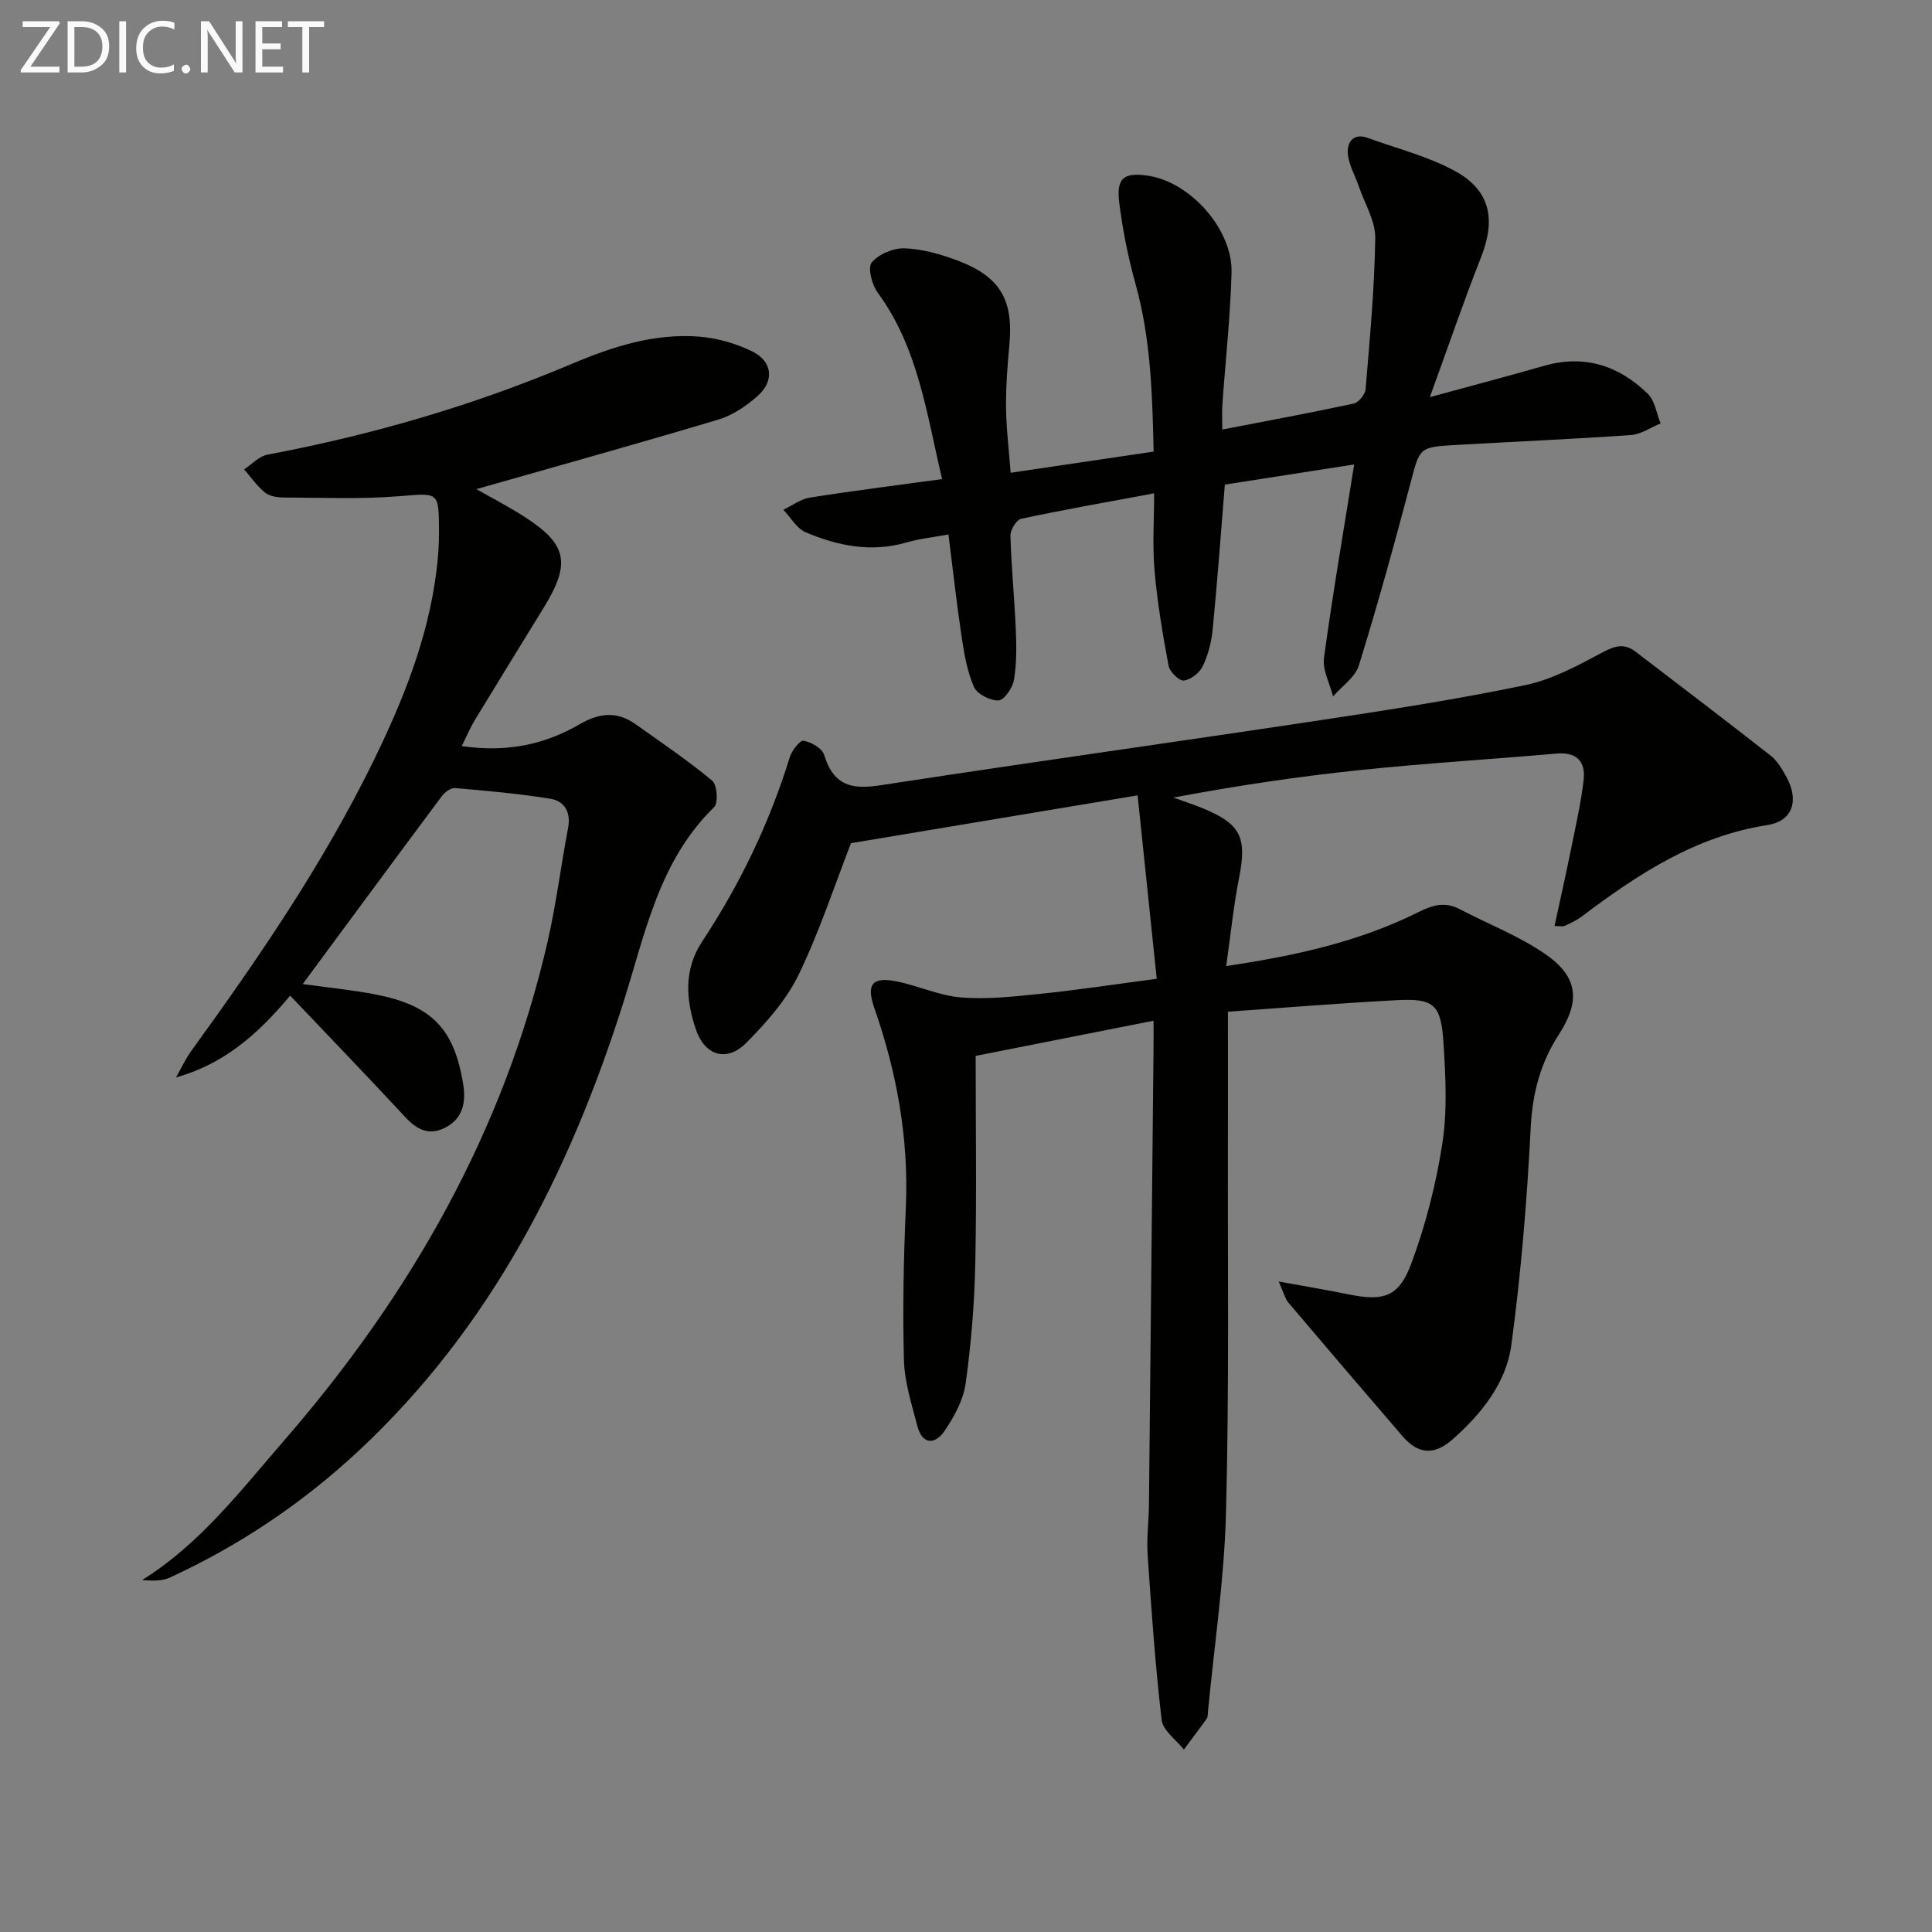 <svg enable-background="new 0 0 400 400" viewBox="0 0 400 400" xmlns="http://www.w3.org/2000/svg"><rect x="0" y="0" width="400" height="400" fill="#808080" stroke="none"/><path d="m264.74 265.32c5.75 1.05 10.09 1.77 14.39 2.65 7.25 1.49 10.47.62 13.05-6.32 2.97-8 5.14-16.44 6.44-24.88 1.05-6.8.68-13.91.24-20.84-.51-8.03-1.98-9.26-9.73-8.85-11.43.59-22.84 1.54-34.9 2.38 0 9.23.02 17.98 0 26.74-.07 25.66.27 51.33-.4 76.97-.35 13.75-2.43 27.45-3.73 41.18-.05.5 0 1.1-.26 1.46-1.54 2.17-3.15 4.28-4.73 6.42-1.6-2.03-4.34-3.93-4.6-6.12-1.33-11.33-2.12-22.73-2.9-34.11-.24-3.47.23-6.99.27-10.49.33-31.64.64-63.29.95-94.93.02-1.64 0-3.27 0-5.25-12.49 2.47-24.46 4.83-36.83 7.28 0 14.45.22 28.75-.08 43.05-.18 8.28-.85 16.6-2 24.8-.48 3.43-2.38 6.89-4.38 9.82-1.96 2.87-4.6 2.86-5.62-1.06-1.16-4.49-2.65-9.05-2.77-13.62-.28-10.58-.06-21.19.4-31.77.61-14.17-1.88-27.79-6.51-41.08-1.7-4.88-.57-6.56 4.5-5.58 4.52.88 8.88 2.97 13.41 3.34 5.4.43 10.93-.18 16.36-.74 7.59-.78 15.15-1.93 24.18-3.12-1.32-12.65-2.62-25.16-3.96-37.98-20.7 3.45-39.96 6.66-59.34 9.9-3.35 8.59-6.48 18.22-10.85 27.25-2.54 5.24-6.68 9.91-10.84 14.1-4 4.03-8.55 2.68-10.41-2.75-2.1-6.13-2.56-12.41 1.26-18.2 7.84-11.87 13.95-24.53 18.14-38.14.43-1.4 2.1-3.6 2.87-3.47 1.59.27 3.87 1.58 4.28 2.94 2.48 8.23 8.19 6.81 14.48 5.85 29.52-4.52 59.1-8.64 88.63-13.1 14.1-2.13 28.21-4.31 42.15-7.23 5.57-1.17 10.87-4.08 15.97-6.8 2.54-1.36 4.48-1.84 6.74-.11 9.35 7.15 18.72 14.27 27.98 21.53 1.38 1.09 2.38 2.8 3.25 4.38 2.67 4.84 1.38 9.18-3.91 10-14.92 2.31-26.86 10.2-38.49 18.96-1.05.79-2.29 1.35-3.48 1.91-.39.18-.93.03-2.11.03 1.18-5.49 2.37-10.75 3.44-16.03.95-4.7 2.02-9.4 2.58-14.15.45-3.82-1.38-5.89-5.6-5.52-13.58 1.18-27.19 2.01-40.74 3.42-12.83 1.34-25.6 3.24-38.59 5.69 2.07.75 4.18 1.43 6.22 2.27 7.77 3.23 9.02 6.03 7.38 14.35-1.15 5.8-1.73 11.71-2.67 18.26 14.4-2.14 27.6-5.06 39.87-11.2 2.91-1.45 5.43-2.16 8.41-.61 5.88 3.07 12.17 5.51 17.61 9.21 7 4.76 7.51 9.78 2.98 16.78-3.79 5.86-5.46 12.12-5.82 19.22-.76 15.07-2 30.15-4.02 45.09-1.07 7.88-6.21 14.26-12.19 19.53-3.84 3.38-7.14 3.04-10.38-.73-7.91-9.18-15.78-18.4-23.62-27.65-.62-.74-.83-1.75-1.97-4.33z" fill="#010100"/><path d="m60.07 206.13c-6.92 8.3-13.89 14.19-23.64 16.95 1.08-1.88 2-3.89 3.27-5.64 13.88-19.14 27.22-38.63 37.64-59.93 6.07-12.42 11.22-25.19 12.99-39.05.36-2.8.58-5.64.56-8.45-.04-8.37-.06-7.93-8.3-7.27-7.94.64-15.96.29-23.95.26-1.28-.01-2.85-.27-3.79-1.03-1.64-1.34-2.9-3.17-4.31-4.79 1.6-1.05 3.09-2.73 4.83-3.05 21.62-4.07 42.6-10.17 62.87-18.74 8.48-3.58 17.22-6.45 26.57-5.69 3.69.3 7.53 1.4 10.86 3.02 4.3 2.09 4.72 6.15 1.14 9.31-2.32 2.04-5.13 3.95-8.05 4.83-16.67 4.99-33.43 9.65-50.13 14.41 2.85 1.63 6.42 3.47 9.79 5.62 9.02 5.76 9.83 9.66 4.17 18.89-4.79 7.8-9.59 15.58-14.34 23.4-.92 1.52-1.61 3.19-2.65 5.28 9.14 1.37 17.1-.26 24.39-4.5 4.1-2.38 7.74-2.75 11.57-.04 5.38 3.81 10.84 7.52 15.9 11.72 1.02.85 1.28 4.6.39 5.47-11.49 11.2-14.28 26.26-18.85 40.64-11.11 35-27.38 67.06-54.66 92.55-11.65 10.88-24.73 19.67-39.2 26.33-1.69.78-3.8.63-5.73.51 12.04-7.51 20.4-18.52 29.31-28.78 26.23-30.2 45.66-64.14 54.67-103.47 1.77-7.75 2.75-15.67 4.23-23.49.62-3.28-.76-5.55-3.69-6.03-6.53-1.06-13.14-1.64-19.73-2.21-.87-.07-2.12.86-2.72 1.67-9.54 12.79-19 25.64-28.81 38.91 5.17.72 10.2 1.2 15.12 2.16 11.6 2.26 16.24 7.08 18.1 18.54.6 3.68.03 7.09-3.68 9.01-3.33 1.73-5.86.48-8.3-2.16-7.77-8.38-15.73-16.62-23.84-25.16z" fill="#010100"/><path d="m195.05 99.19c-3.22-13.62-4.95-27.18-13.33-38.6-1.2-1.63-2.12-5.2-1.24-6.25 1.47-1.74 4.53-3.03 6.86-2.93 3.73.16 7.54 1.24 11.06 2.59 8.73 3.33 11.44 8.15 10.58 17.4-.4 4.3-.73 8.62-.69 12.93.04 4.29.58 8.58.95 13.55 9.84-1.46 19.4-2.87 29.61-4.38-.27-11.78-.58-23.28-3.72-34.59-1.55-5.56-2.7-11.29-3.41-17.02-.63-5.1 1.02-6.28 6.09-5.49 8.68 1.35 17.42 11.12 17.17 20.04-.25 9.12-1.26 18.23-1.9 27.34-.11 1.63-.02 3.28-.02 5.15 9.35-1.81 18.3-3.46 27.19-5.37 1.02-.22 2.39-1.87 2.48-2.96.87-10.42 1.85-20.86 2-31.31.05-3.53-2.17-7.1-3.38-10.64-.79-2.3-2.12-4.55-2.3-6.89-.17-2.25 1.1-4.31 4.12-3.21 6.04 2.2 12.43 3.79 18.02 6.83 7.38 4.01 8.54 10.04 5.45 17.87-3.62 9.16-6.79 18.49-10.61 28.98 8.82-2.41 16.27-4.38 23.69-6.5 8.35-2.38 15.46-.02 21.43 5.79 1.48 1.44 1.8 4.06 2.66 6.14-2.04.83-4.04 2.26-6.12 2.41-12.1.85-24.22 1.36-36.33 2.06-7.63.44-7.4.57-9.33 7.88-3.34 12.65-6.82 25.26-10.69 37.76-.76 2.46-3.52 4.3-5.35 6.42-.67-2.67-2.21-5.46-1.87-8 1.78-13.13 4.04-26.2 6.25-40.03-8.83 1.38-17.85 2.78-26.78 4.17-.83 10.2-1.55 20.1-2.52 29.99-.25 2.6-.94 5.28-2.06 7.62-.66 1.37-2.48 2.79-3.93 2.96-.96.11-2.9-1.82-3.14-3.07-1.22-6.5-2.32-13.05-2.9-19.63-.46-5.23-.09-10.54-.09-16.06-9.69 1.8-18.64 3.37-27.53 5.27-.98.21-2.26 2.31-2.22 3.5.18 6.47.83 12.93 1.11 19.4.15 3.48.19 7.04-.38 10.45-.27 1.64-2.01 4.19-3.19 4.25-1.7.09-4.44-1.3-5.09-2.78-1.42-3.25-2.04-6.93-2.57-10.49-1.03-6.85-1.78-13.74-2.71-21.09-3.23.6-6.03.89-8.69 1.66-7.28 2.12-14.21.72-20.88-2.11-1.86-.79-3.1-3.07-4.62-4.66 1.83-.87 3.59-2.21 5.51-2.52 8.92-1.41 17.92-2.54 27.36-3.83z" fill="#010100"/><g fill="#fafafa"><path d="m12.4 4.8-6.1 9h6v1.2h-8v-.5l6.1-8.9h-5.7v-1.2h7.6v.4z"/><path d="m14 15v-10.6h3c1.6 0 2.9.5 4 1.4s1.6 2.2 1.6 3.8-.5 3-1.6 3.9-2.4 1.5-4 1.5zm1.4-9.4v8.2h1.6c1.3 0 2.4-.4 3.1-1.1s1.1-1.8 1.1-3.1-.4-2.3-1.2-3-1.8-1-3.1-1z"/><path d="m26.1 4.4v10.6h-1.4v-10.6z"/><path d="m36.1 14.6c-.8.4-1.8.6-2.9.6-1.5 0-2.7-.5-3.6-1.4s-1.4-2.2-1.4-3.8c0-1.7.5-3.1 1.5-4.1s2.3-1.6 3.9-1.6c1 0 1.8.1 2.5.4v1.4c-.8-.4-1.6-.6-2.5-.6-1.2 0-2.1.4-2.9 1.2s-1.1 1.8-1.1 3.2c0 1.3.3 2.3 1 3s1.6 1.1 2.7 1.1c1 0 2-.2 2.7-.7v1.3z"/><path d="m37.6 14.3c0-.2.1-.5.3-.6s.4-.3.6-.3c.3 0 .5.1.6.3s.3.4.3.6-.1.4-.3.6-.4.3-.6.3c-.3 0-.5-.1-.6-.3s-.3-.4-.3-.6z"/><path d="m50.2 15h-1.6l-5.3-8.2c-.2-.2-.3-.5-.4-.7 0 .2.1.7.1 1.5v7.4h-1.4v-10.6h1.7l5.2 8.1c.2.4.4.6.4.7 0-.3-.1-.8-.1-1.5v-7.3h1.4z"/><path d="m58.6 15h-5.7v-10.6h5.5v1.2h-4.1v3.4h3.8v1.2h-3.8v3.6h4.3z"/><path d="m67.1 5.6h-3.1v9.4h-1.4v-9.4h-3v-1.2h7.5z"/></g></svg>
